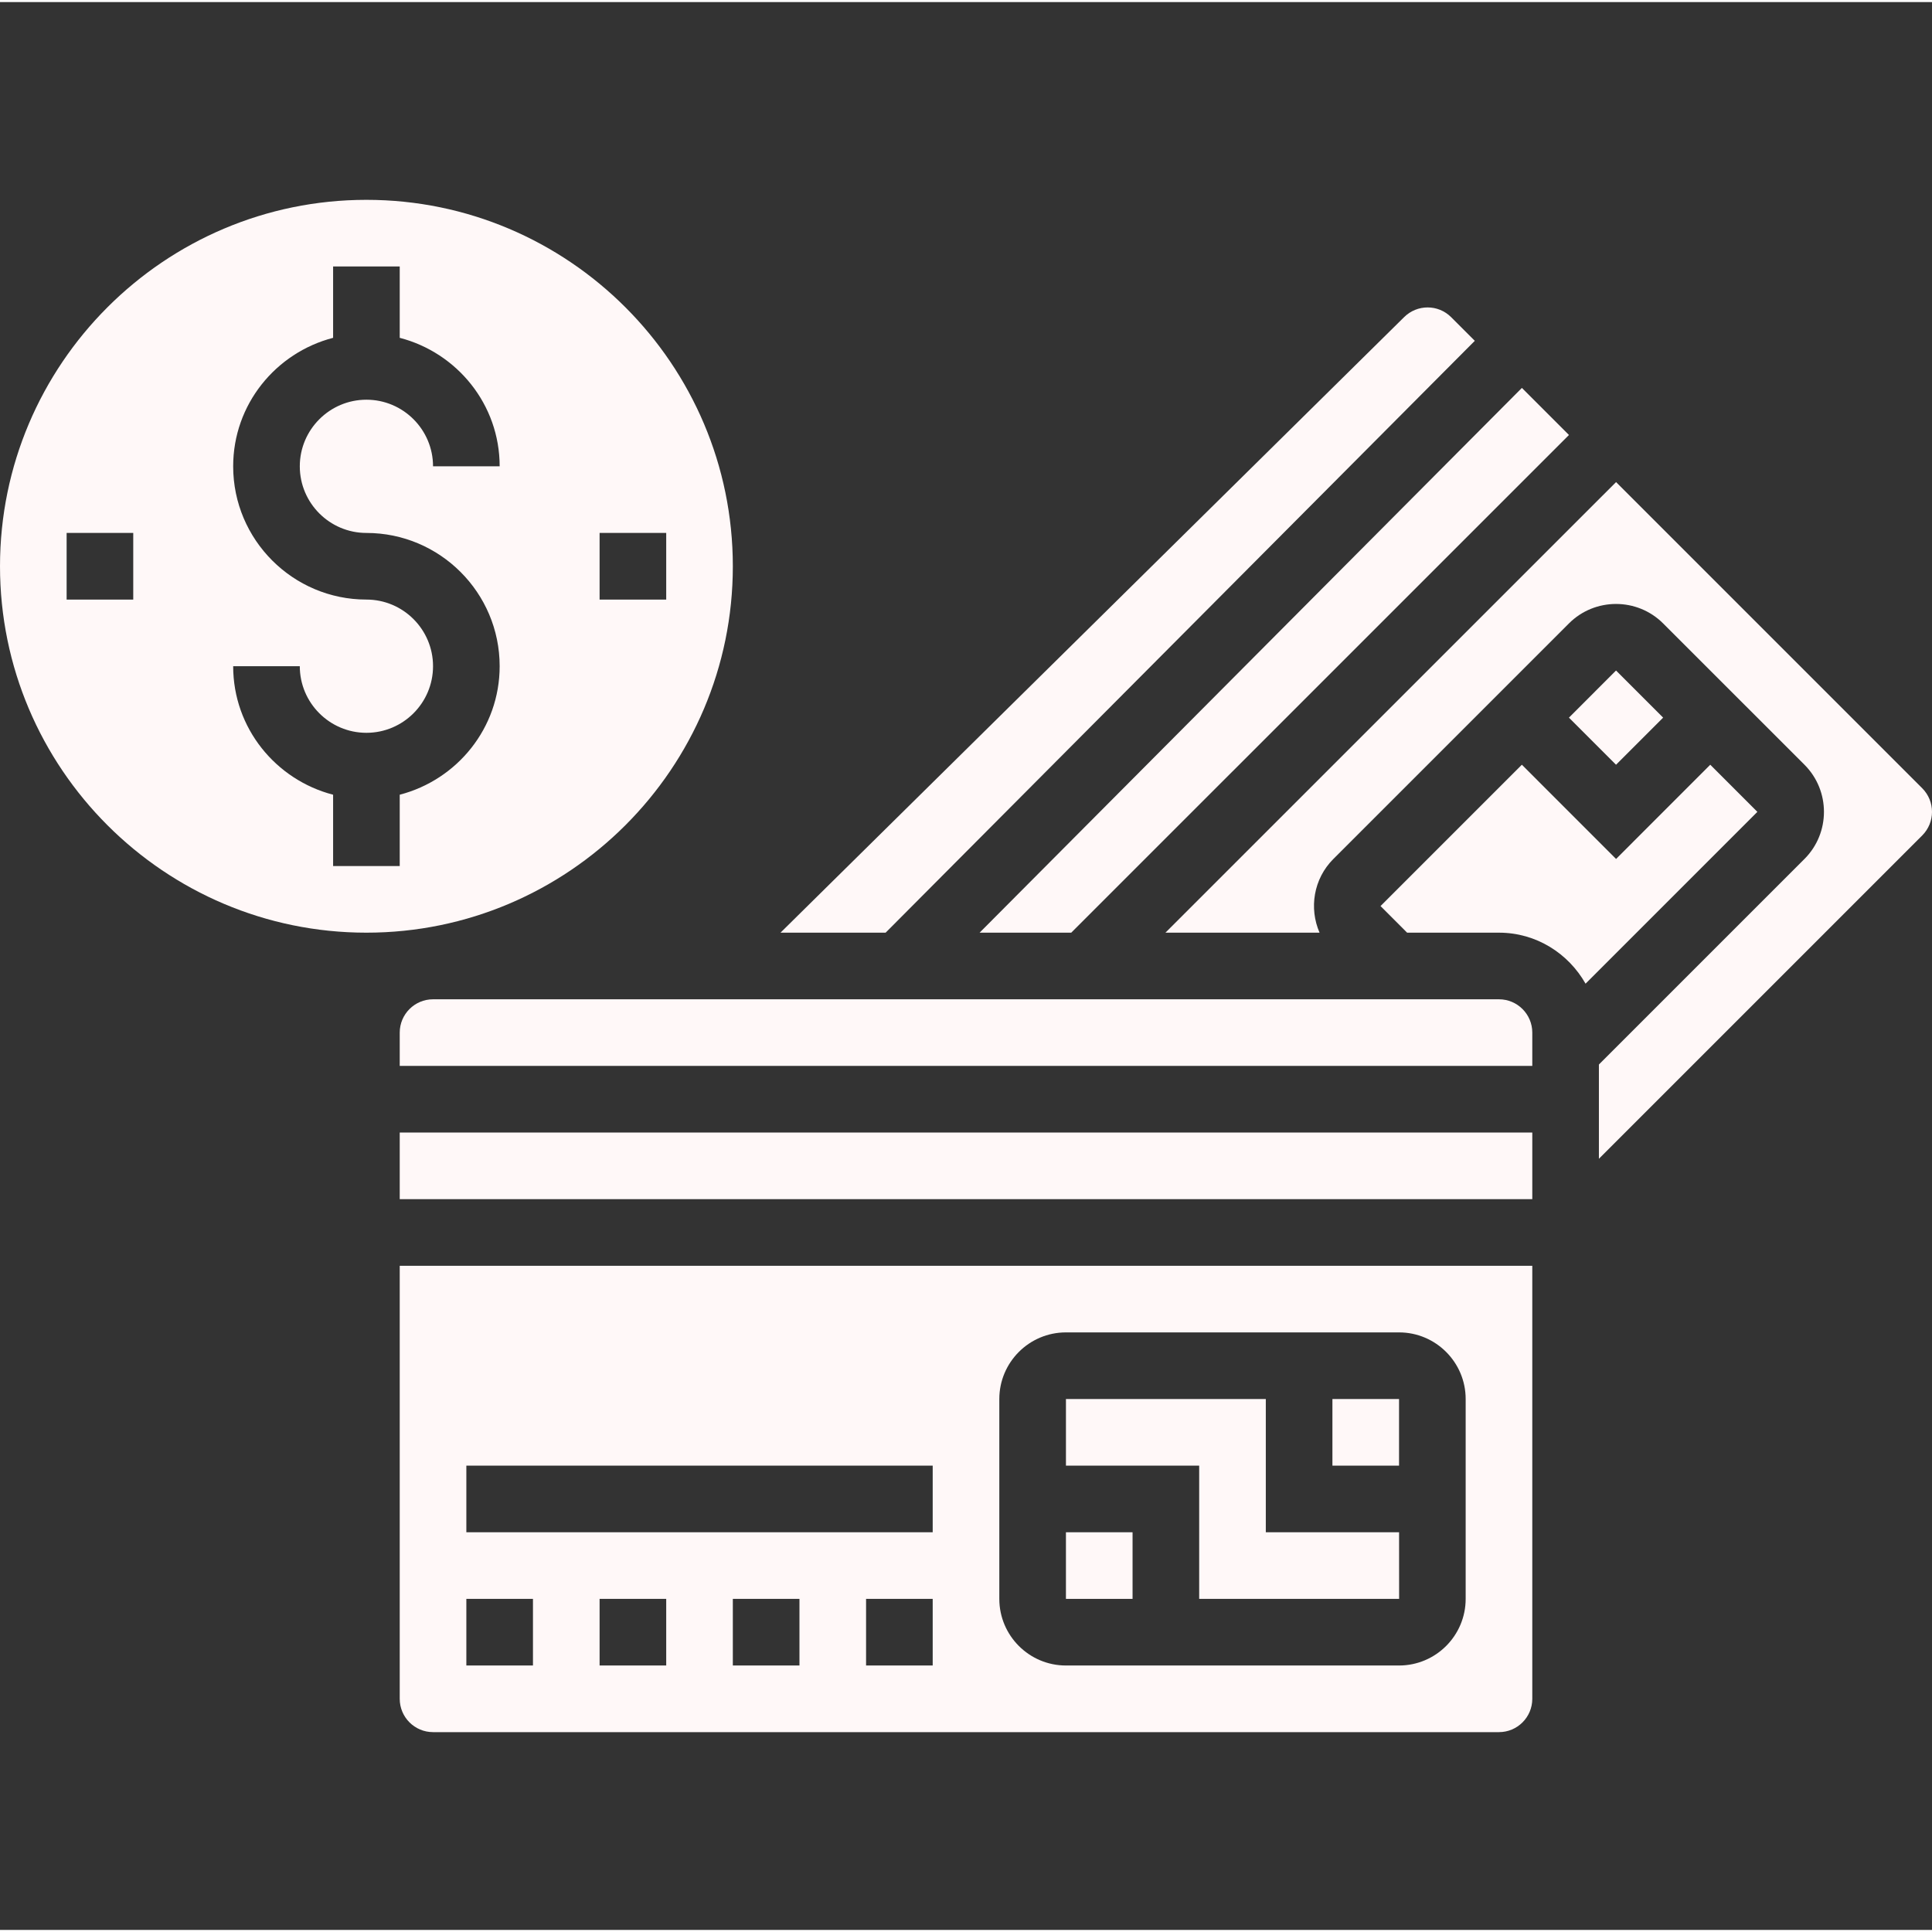 <?xml version="1.0" encoding="UTF-8"?> <svg xmlns="http://www.w3.org/2000/svg" height="512px" viewBox="0 -47 463.996 463" width="512px"><rect x="0" y="-47" width="463.996" height="463" fill="#333333" stroke="none"/><g><path d="m320 288.496h16v16h-16zm0 0" data-original="#000000" class="active-path" data-old_color="#000000" fill="#FFF8F8"></path><path d="m288 336.496h48.016l-.008-16h-32.008v-32h-48v16h32zm0 0" data-original="#000000" class="active-path" data-old_color="#000000" fill="#FFF8F8"></path><path d="m256 320.496h16v16h-16zm0 0" data-original="#000000" class="active-path" data-old_color="#000000" fill="#FFF8F8"></path><path d="m176 88.496c0-48.52-39.48-88-88-88s-88 39.48-88 88c0 48.523 39.48 88 88 88s88-39.477 88-88zm-144 8h-16v-16h16zm56-16c17.648 0 32 14.355 32 32 0 14.875-10.23 27.289-24 30.867v17.133h-16v-17.133c-13.77-3.578-24-15.992-24-30.867h16c0 8.824 7.176 16 16 16s16-7.176 16-16c0-8.82-7.176-16-16-16-17.648 0-32-14.352-32-32 0-14.871 10.23-27.285 24-30.863v-17.137h16v17.137c13.77 3.578 24 15.992 24 30.863h-16c0-8.82-7.176-16-16-16s-16 7.18-16 16c0 8.824 7.176 16 16 16zm56 0h16v16h-16zm0 0" data-original="#000000" class="active-path" data-old_color="#000000" fill="#FFF8F8"></path><path d="m354.191 34.355-5.672-5.672c-3.129-3.137-8.191-3.121-11.32 0l-149.75 147.812h25.246zm0 0" data-original="#000000" class="active-path" data-old_color="#000000" fill="#FFF8F8"></path><path d="m240 176.496h17.273l119.535-119.527-11.305-11.305-130.238 130.832zm0 0" data-original="#000000" class="active-path" data-old_color="#000000" fill="#FFF8F8"></path><path d="m410.742 136.16-22.621 22.633-22.625-22.633-33.945 33.945 6.387 6.391h22.062c8.945 0 16.664 4.977 20.793 12.25l41.262-41.266zm0 0" data-original="#000000" class="active-path" data-old_color="#000000" fill="#FFF8F8"></path><path d="m96 224.496h272v16h-272zm0 0" data-original="#000000" class="active-path" data-old_color="#000000" fill="#FFF8F8"></path><path d="m360 192.496h-256c-4.414 0-8 3.586-8 8v8h272v-8c0-4.414-3.586-8-8-8zm0 0" data-original="#000000" class="active-path" data-old_color="#000000" fill="#FFF8F8"></path><path d="m461.656 141.816-73.535-73.535-108.227 108.215h37.016c-2.551-5.855-1.461-12.926 3.32-17.703l56.57-56.566c6.23-6.234 16.391-6.234 22.625 0l33.941 33.934c6.242 6.242 6.242 16.395 0 22.633l-49.367 49.367v22.633l77.656-77.656c3.121-3.125 3.121-8.191 0-11.32zm0 0" data-original="#000000" class="active-path" data-old_color="#000000" fill="#FFF8F8"></path><path d="m376.801 124.852 11.312-11.316 11.312 11.316-11.312 11.312zm0 0" data-original="#000000" class="active-path" data-old_color="#000000" fill="#FFF8F8"></path><path d="m96 360.496c0 4.418 3.586 8 8 8h256c4.414 0 8-3.582 8-8v-104h-272zm64-8h-16v-16h16zm32 0h-16v-16h16zm32 0h-16v-16h16zm16-64c0-8.82 7.176-16 16-16h80c8.824 0 16 7.18 16 16v48c0 8.824-7.176 16-16 16h-80c-8.824 0-16-7.176-16-16zm-128 16h112v16h-112zm0 32h16v16h-16zm0 0" data-original="#000000" class="active-path" data-old_color="#000000" fill="#FFF8F8"></path></g></svg> 